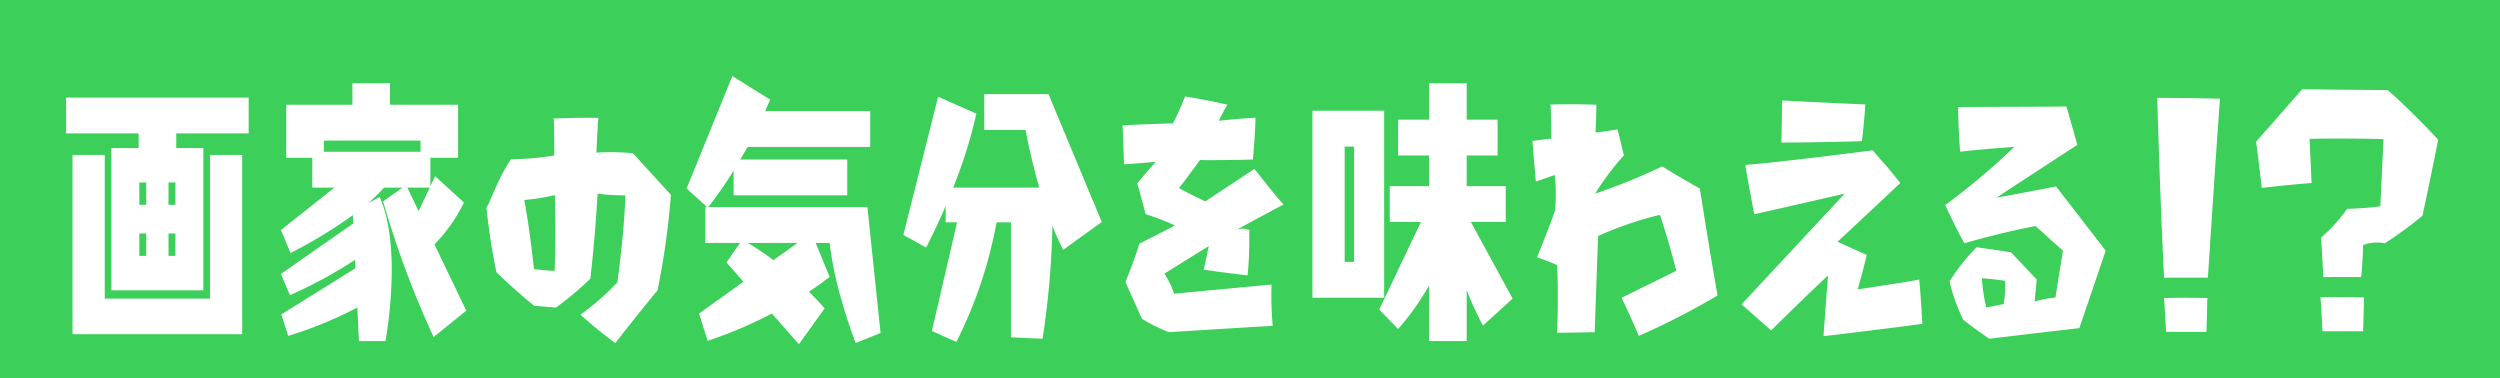 <svg data-name="グループ 81" xmlns="http://www.w3.org/2000/svg" width="436" height="66"><path data-name="べた塗り 5823" style="fill:#3ccf5a" d="M0 0h436v66H0z"/><path data-name="画家の気分を味わえる！？" d="M1952.46 2653.63v-24.81h-4.72v-2.55h12.63v-6.25h-31.85v6.25h12.66v2.55h-4.75v24.81h16.03Zm6.78 7.65v-31.26h-5.62v25.06h-18.35v-25.06h-5.62v31.26h29.59Zm-11.65-22.56h-1.2v-3.9h1.2v3.9Zm-5.09 0h-1.2v-3.9h1.2v3.9Zm5.09 8.9h-1.2v-3.9h1.2v3.9Zm-5.09 0h-1.2v-3.9h1.2v3.9Zm55.82 9.56-5.55-11.56a27.869 27.869 0 0 0 5.14-7.3l-5.02-4.6-.83 1.75v-4.95h4.83v-9.25h-11.87v-3.75h-6.56v3.75h-11.54v9.25h4.54v5.2h3.86l-9.33 7.4 1.68 4a82 82 0 0 0 10.87-6.6l.07 1.45-12.62 8.81 1.57 3.7a78.267 78.267 0 0 0 11.35-6.16l.08 1.46-12.93 8.05 1.2 3.75a69.309 69.309 0 0 0 12.06-4.95l.27 5.85h4.64a75.494 75.494 0 0 0 1.09-12.4c0-4.36-.49-9.11-2.1-12.71l-1.95 1a28.288 28.288 0 0 0 2.7-2.65h3.22l-3.37 2.4a164.156 164.156 0 0 0 8.8 23.66Zm-8.32-17.36-1.95-4.1h3.9Zm.34-10.35h-16.86v-1.95h16.86v1.95Zm18.09 8.4a34.233 34.233 0 0 0 5.34-.85c.2 8.6-.05 13.21-.05 13.21-1.2 0-3.6-.3-3.6-.3-.84-7.86-1.69-12.06-1.69-12.06Zm23.23 15.81a135.415 135.415 0 0 0 2.35-16.71c-3.05-3.3-6.25-6.85-6.65-7.25a38.844 38.844 0 0 0-6.34-.1c.05-1.5.25-5.6.35-6.05-3.75-.1-7.1.1-7.8.1.1 2.05.1 6.45.1 6.45a49.275 49.275 0 0 1-7.54.65c-2.15 3-3.85 8-4.3 8.4a110.841 110.841 0 0 0 1.75 11.31c2.8 2.75 6.24 5.6 6.59 5.85 1.95.15 3.5.3 3.8.3a52.23 52.23 0 0 0 6-5.05c.05-.7.75-6.21 1.25-14.81a35.394 35.394 0 0 0 4.84.3c-.2 6.95-1.4 15.16-1.4 15.16a41.922 41.922 0 0 1-6.44 5.65c2.65 2.4 5.54 4.55 6.09 4.95 3.55-4.55 7-8.8 7.35-9.15Zm38.91 7.4-2.29-21.96h-27.76a76.8 76.8 0 0 0 4.42-6.35v4.3h19.82v-6.25h-18.66c.41-.7.86-1.45 1.28-2.2h21.39v-6.25h-18.32c.3-.7.6-1.35.86-2l-6.59-4.1-7.98 19.6 3.59 3.25h-.33v6.25h6.06l-2.36 3.4 2.96 3.36-7.75 5.55 1.5 4.75a73.783 73.783 0 0 0 11.2-4.75l4.72 5.35 4.49-6.25s-1.04-1.2-2.73-2.9c1.2-.8 2.44-1.7 3.6-2.6l-2.44-5.91h2.44a59.3 59.3 0 0 0 1.49 7.86 99.664 99.664 0 0 0 3.04 9.6Zm-14.47-15.71-4.23 3a40.831 40.831 0 0 0-4.46-3h8.69Zm42.72 16.71a146.829 146.829 0 0 0 1.72-19.71c.56 1.45 1.2 2.85 1.87 4.2l6.74-4.85-9.29-22.3h-11.2v6.25h7.2c.52 2.75 1.31 6.3 2.39 10.05h-15.02a83.676 83.676 0 0 0 4.05-12.9l-6.67-2.95-6.07 24.1 3.97 2.2s1.54-2.9 3.41-7.25v2.85h1.99l-4.39 18.96 4.27 1.9a76.767 76.767 0 0 0 7.01-20.86h2.51v20.06Zm33.84-19.01c4.35-2.35 7.5-4.05 8.2-4.4-2.1-2.3-4.65-5.75-5.1-6.2-4.1 2.7-8.54 5.65-8.54 5.65-2.2-1-4.6-2.3-4.6-2.3s1.55-2 3.65-4.9c0 0 4.55.05 9.24-.1.05-.65.4-4.4.45-7.3-.6.05-3.25.2-6.39.55a23.217 23.217 0 0 1 1.5-2.8c-3.3-.8-6.8-1.35-7.4-1.45-.9 2.35-2.1 4.7-2.1 4.7s-4.64.1-8.79.35c.05.65.15 4 .25 6.8 2.8-.2 5.55-.45 5.55-.45s-1.5 1.65-3.25 3.75c.75 2.5 1.35 5.05 1.5 5.4a41.307 41.307 0 0 1 5.09 1.95c-2.75 1.45-5.84 2.95-6.24 3.2-.7 2.5-2.25 6.26-2.4 6.66 1.3 2.95 2.7 6 2.85 6.4a27.321 27.321 0 0 0 4.74 2.35c7.15-.45 16.94-1.05 18.09-1.1a59.455 59.455 0 0 1-.2-7.2c-10.34.95-16.99 1.6-16.99 1.6a14.587 14.587 0 0 0-1.7-3.5c4-2.51 7.75-4.81 7.75-4.81-.6 2.75-.75 3.51-.9 4.11 3.3.5 6.94.9 7.64 1 .45-3.76.25-7.21.35-7.91a3.181 3.181 0 0 0-2.25-.05Zm48.14 12.01-7.27-13.36h6.07v-6.25h-6.81v-5.35h5.39v-6.25h-5.39v-6.35h-6.56v6.35h-5.4v6.25h5.4v5.35h-6.86v6.25h5.44l-7.27 15.26 3.29 3.4a44.36 44.36 0 0 0 5.4-7.6v9.7h6.56v-8.9a51.9 51.9 0 0 0 2.84 6.2Zm-22.4-.15v-32.61h-12.51v32.61h12.51Zm-5.25-6.26h-1.64v-20.1h1.64v20.1Zm49.65 12.91a125.763 125.763 0 0 0 13.74-7.05c-1.45-8.16-2.95-17.81-3.1-18.66-.45-.25-3.7-2.05-6.54-3.85a109.891 109.891 0 0 1-11.69 4.75 43.866 43.866 0 0 1 4.99-6.65c-.1-.45-.7-2.95-1.1-4.55-.45.05-2.05.35-3.84.55.1-2 .15-4.3.15-4.85-3.6-.15-7.25-.05-8-.05.15 2.35.15 5.95.15 5.95s-2.15.25-3.3.4c.05.65.3 3.9.6 7.1 1.7-.6 3.3-1.15 3.3-1.15a32.985 32.985 0 0 1 .05 6.15c-.75 2.25-2.8 7.35-3.15 8.2.45.15 2 .7 3.5 1.36.25 4.8.05 10.85 0 11.8 2.7 0 5.9-.1 6.55-.1.05-1.15.35-10.15.6-16.76a59.275 59.275 0 0 1 10.79-3.7s1.75 5.3 2.84 9.76l-9.54 4.7c1.35 2.8 2.75 6 3 6.65Zm49.46-2.1c-.05-.6-.2-4-.55-7.75-.75.25-6.9 1.15-10.74 1.75 0 0 .89-3 1.59-6.01l-5.09-2.3s4.99-4.65 10.94-10.25c-2.55-3.25-3.05-3.6-4.8-5.7-1.15.15-15.93 2.05-22.23 2.55.1.8.9 5.05 1.55 8.6 1.15-.25 9.74-2.2 15.79-3.6 0 0-9.84 10.55-17.99 19.31.5.45 2.85 2.5 5.15 4.55 0 0 5.04-5 9.94-9.6 0 0-.4 4.8-.8 10.6 1-.1 11.39-1.35 17.24-2.15Zm-10.55-31.86c.1-.65.45-3.8.6-6.4-1.04-.05-8.29-.35-14.48-.7-.05.75-.1 4.6-.15 7.35 1.05 0 8.14-.05 14.03-.25Zm20.93 23.91c2.15.15 4.05.45 4.05.45a20.475 20.475 0 0 1-.25 4.05l-3.05.6a34.393 34.393 0 0 1-.75-5.1Zm1.3 10.55s7.9-.95 15.69-1.85c1.85-5.35 4.6-13.51 4.6-13.51l-8.65-11.2s-5.59 1.1-10.39 1.95c0 0 8.55-5.6 14.09-9.2-.15-.5-.9-3.3-1.9-6.7-1 .05-9.89.05-18.88.1 0 .7.05 4.25.35 7.8.7-.1 3.94-.45 9.44-.85a121.78 121.78 0 0 1-12.04 10.15c.25.55 1.85 4.05 3.35 6.65 0 0 5.89-1.75 12.39-3l4.79 4.3c-.75 4.51-1.3 8.16-1.3 8.16a21.3 21.3 0 0 0-3.64.7c.15-1.6.35-3.5.35-3.85l-4.45-4.71c-2.7-.45-5.6-.85-6-.9a32.56 32.56 0 0 0-4.74 5.96 30.858 30.858 0 0 0 2.4 6.7c.35.25 1.75 1.4 4.54 3.3Zm37.87-1.2c.1-3.05.15-5.9.15-5.9-3.95-.1-7.55 0-7.55 0 .2 2.75.35 5.9.35 5.9h7.05Zm.25-9.45s.95-15.06 2.1-31.21c0 0-5.45-.15-10.94-.15 0 0 .5 17.55 1.19 31.36h7.65Zm31.37-32.71s-6.44-.05-14.94-.15c0 0-3.44 3.95-8.04 9.15 0 0 .55 4 1 8.05 0 0 4.25-.5 8.69-.85 0 0-.15-3.2-.35-7.7 0 0 5.6-.15 12.89.05 0 0-.3 6.55-.55 11.7a51.306 51.306 0 0 1-5.79.45 27.731 27.731 0 0 1-4.55 5s.2 3.05.4 6.91c0 0 2.85-.05 6.6 0 0 0 .24-2.1.34-5.61a7.32 7.32 0 0 1 3.8-.3 68.364 68.364 0 0 0 6.55-4.8s1.25-5.75 2.74-13.25c0 0-4.39-4.8-8.79-8.65Zm-11.74 36.11c.2 2.8.35 5.95.35 5.95h7.09c.1-3.05.15-5.9.15-5.9-3.94-.1-7.59-.05-7.59-.05Z" transform="translate(-1917 -2603)" style="fill:#fff;fill-rule:evenodd"/></svg>